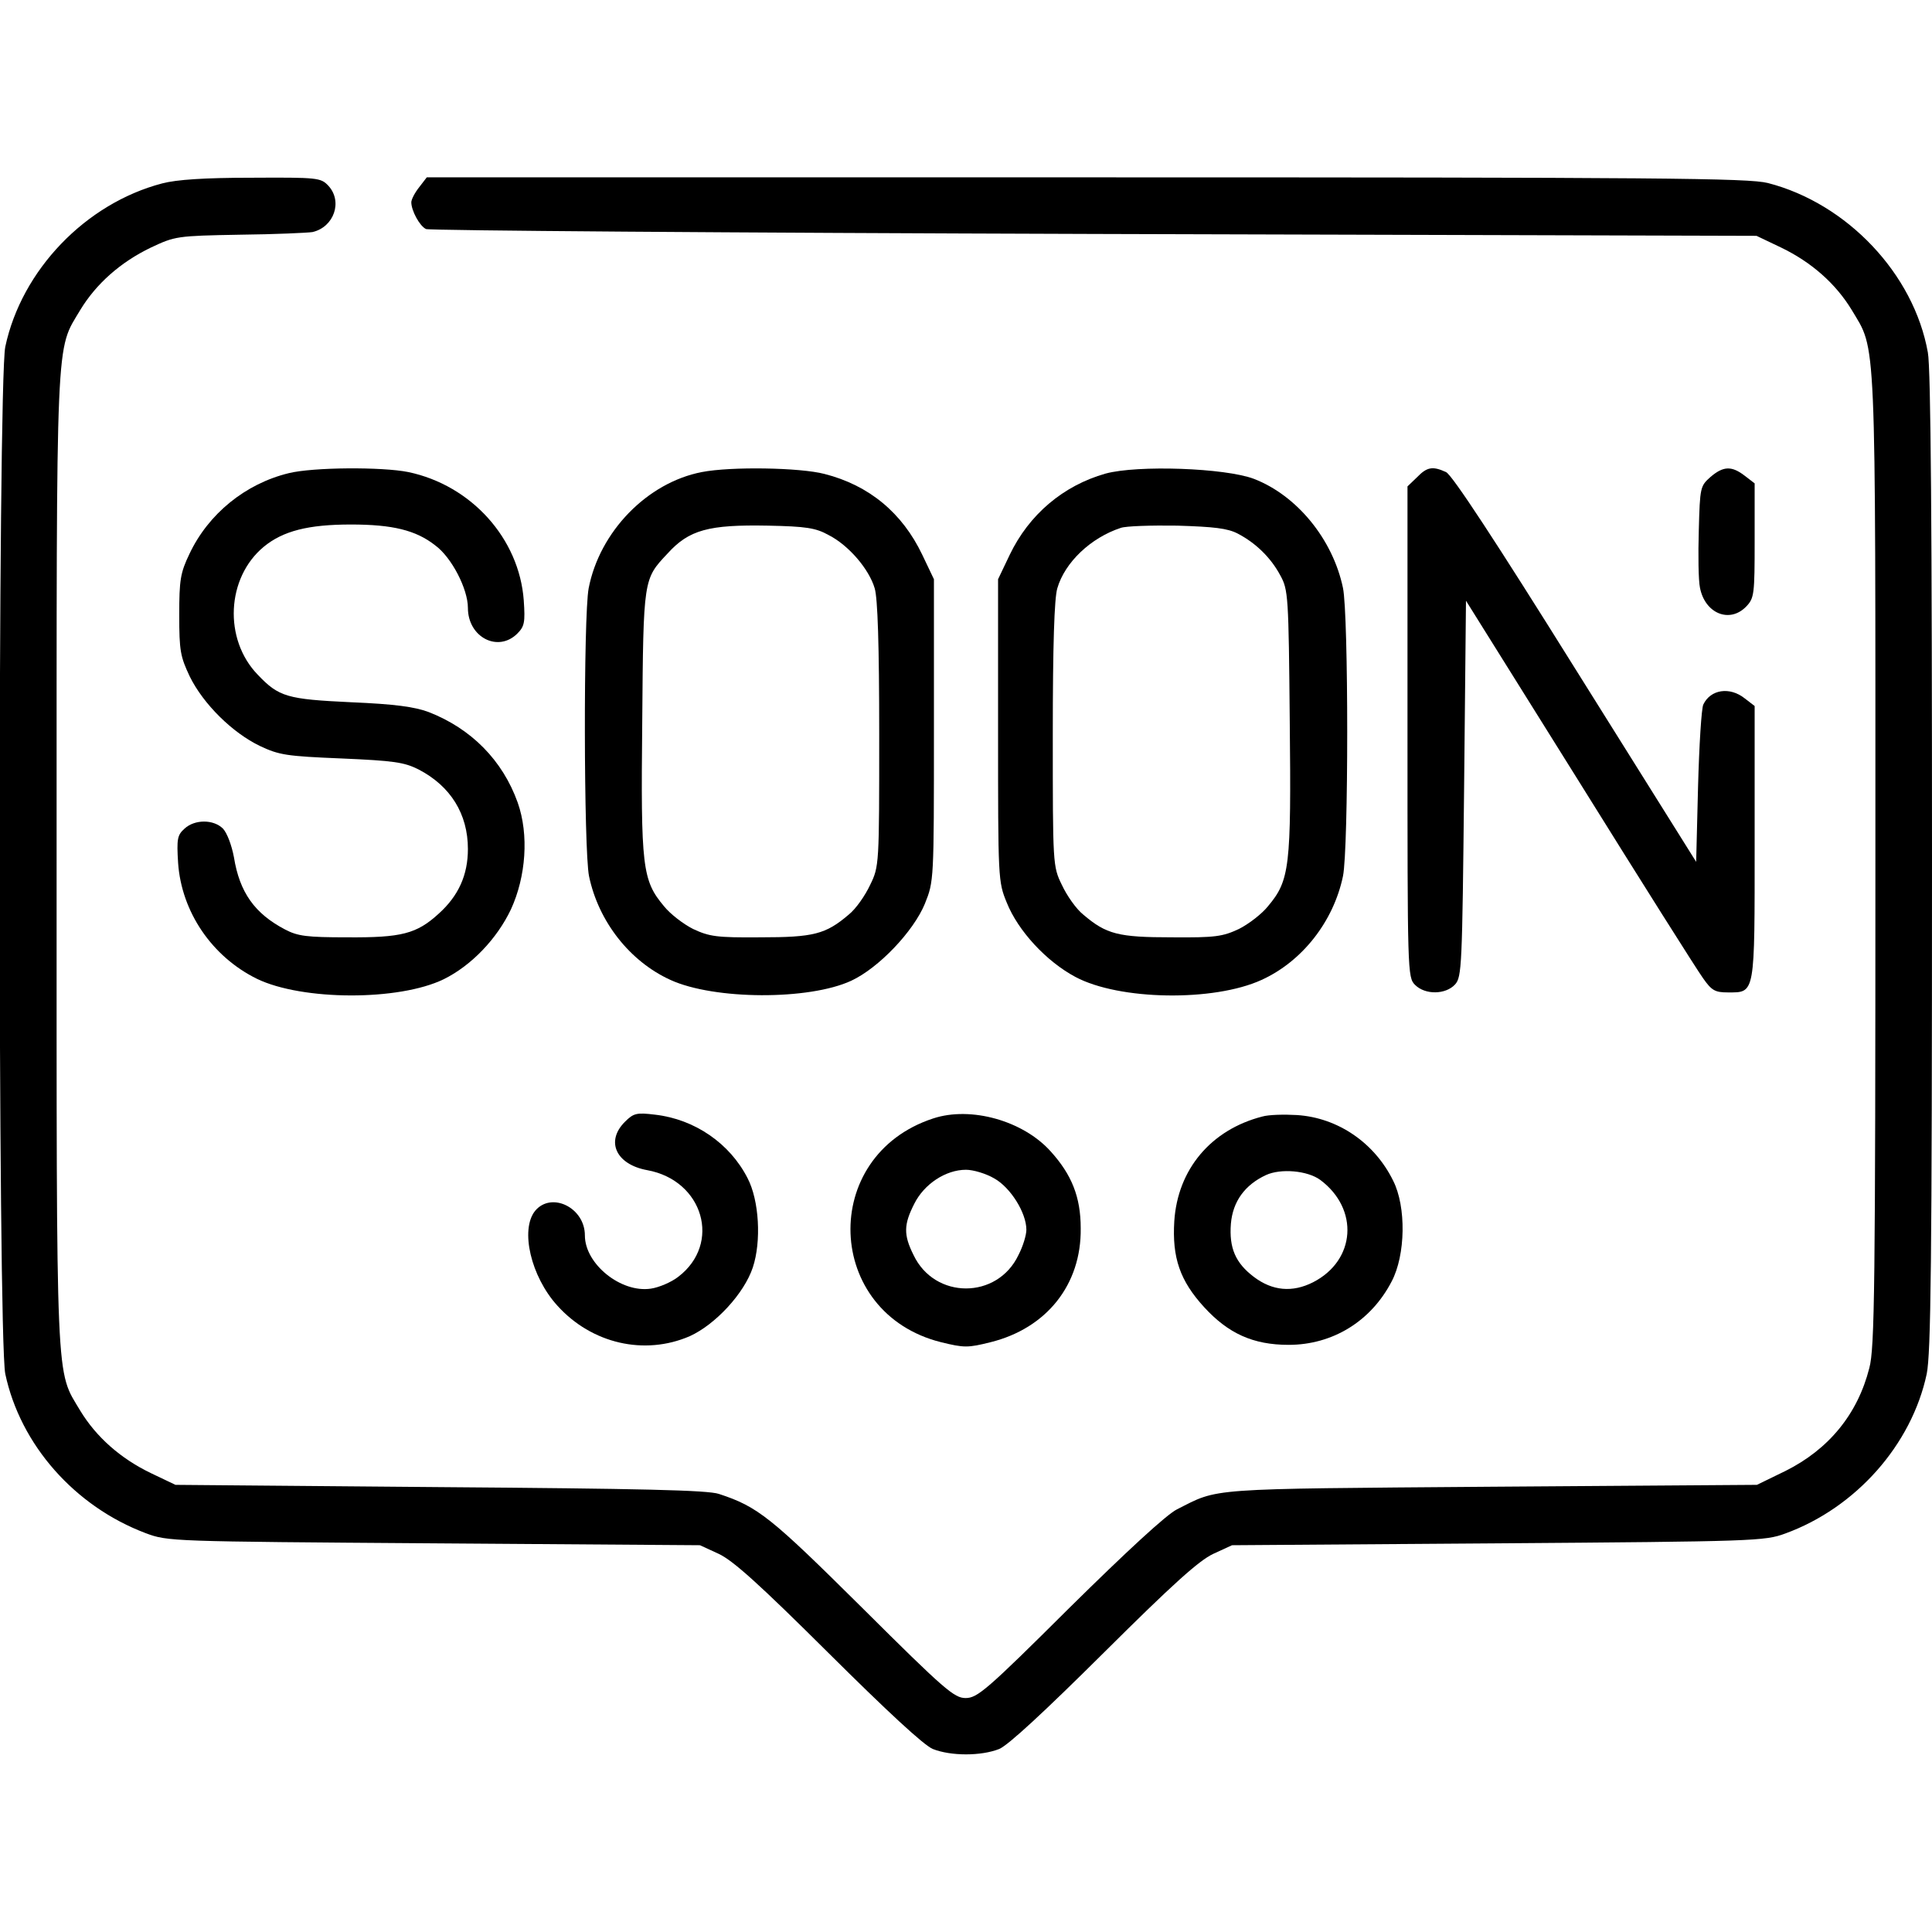 <svg preserveAspectRatio="xMidYMid meet" viewBox="0 0 512 512" height="512pt" width="512pt" xmlns="http://www.w3.org/2000/svg" version="1.0">

<g stroke="none" fill="#000000" transform="translate(0,512) scale(0.1,-0.1)">
<path d="M430 4634 c-203 -53 -373 -230 -416 -433 -20 -98 -20 -2624 0 -2722
40 -188 184 -351 372 -422 59 -22 64 -22 764 -27 l705 -5 50 -23 c38 -18 107
-80 290 -262 156 -155 253 -245 277 -255 48 -19 128 -19 176 0 24 10 121 100
277 255 183 182 252 244 290 262 l50 23 705 5 c679 5 707 6 761 26 187 68 335
235 375 423 11 55 14 288 14 1357 0 873 -3 1310 -11 1350 -37 208 -214 395
-424 449 -52 13 -277 15 -1806 15 l-1748 0 -20 -26 c-12 -15 -21 -33 -21 -40
0 -22 22 -63 39 -71 9 -4 806 -10 1771 -13 l1755 -5 65 -31 c81 -39 145 -96
187 -165 66 -111 63 -40 63 -1459 0 -1130 -2 -1293 -16 -1345 -31 -123 -108
-216 -222 -273 l-76 -37 -705 -5 c-763 -6 -719 -3 -832 -60 -28 -14 -134 -112
-285 -261 -219 -218 -244 -239 -275 -239 -30 0 -55 21 -274 239 -242 240 -276
268 -380 302 -30 10 -207 14 -740 18 l-700 6 -65 31 c-81 39 -145 96 -187 165
-66 111 -63 40 -63 1459 0 1419 -3 1348 63 1459 42 69 106 126 187 165 64 30
68 31 235 34 94 1 180 5 193 7 57 13 81 81 42 123 -20 21 -28 22 -203 21 -125
0 -199 -5 -237 -15z"></path>
<path d="M765 3866 c-115 -28 -213 -108 -263 -214 -24 -50 -27 -69 -27 -162 0
-95 3 -110 28 -163 36 -73 113 -149 186 -184 51 -24 70 -27 216 -33 139 -6
166 -10 204 -29 85 -44 131 -118 131 -211 0 -69 -25 -124 -77 -171 -59 -54
-99 -64 -243 -63 -107 0 -131 3 -165 21 -80 42 -120 98 -135 191 -6 32 -18 64
-29 76 -25 25 -75 25 -102 0 -19 -17 -21 -27 -17 -91 9 -129 89 -248 209 -307
120 -58 376 -59 495 -1 73 36 141 107 178 185 40 87 48 198 18 283 -40 112
-123 196 -236 240 -38 14 -89 21 -206 26 -169 8 -191 14 -247 73 -91 94 -83
257 16 339 51 42 118 59 231 59 110 0 172 -15 223 -55 44 -32 87 -116 87 -166
0 -78 80 -119 131 -68 19 19 21 30 17 88 -12 164 -139 305 -306 340 -69 14
-253 13 -317 -3z"></path>
<path d="M1860 3869 c-145 -28 -271 -158 -300 -308 -14 -74 -13 -695 1 -763
25 -120 108 -226 216 -275 116 -53 367 -54 479 -2 73 34 165 131 195 204 24
60 24 60 24 460 l0 400 -31 65 c-53 111 -141 184 -259 214 -65 17 -248 20
-325 5z m336 -167 c53 -27 107 -90 122 -141 8 -26 12 -151 12 -387 0 -345 0
-350 -24 -399 -13 -28 -38 -64 -57 -79 -61 -52 -93 -60 -234 -60 -116 -1 -135
2 -178 22 -26 13 -61 40 -77 60 -58 69 -62 103 -58 489 3 381 3 378 67 446 57
63 109 77 266 74 101 -2 127 -6 161 -25z"></path>
<path d="M2930 3865 c-113 -32 -203 -109 -254 -215 l-31 -65 0 -400 c0 -395 0
-401 23 -457 30 -75 105 -156 182 -197 116 -62 366 -66 493 -8 108 49 191 155
216 275 15 72 15 693 0 764 -27 129 -122 245 -236 289 -77 29 -308 37 -393 14z
m350 -159 c48 -25 88 -64 113 -111 21 -38 22 -54 25 -388 4 -386 0 -420 -58
-489 -16 -20 -51 -47 -77 -60 -43 -20 -62 -23 -178 -22 -141 0 -173 8 -234 60
-19 15 -44 51 -57 79 -24 49 -24 54 -24 399 0 236 4 361 12 387 20 69 89 134
168 160 14 5 81 7 150 6 97 -3 133 -7 160 -21z"></path>
<path d="M3755 3855 l-25 -24 0 -651 c0 -637 0 -650 20 -670 27 -27 81 -26
106 1 18 20 19 47 24 519 l5 498 300 -480 c165 -265 312 -498 328 -520 23 -33
32 -38 66 -38 73 0 71 -9 71 398 l0 361 -26 20 c-40 32 -91 24 -110 -16 -5
-10 -11 -108 -14 -218 l-5 -199 -320 511 c-211 338 -327 515 -343 522 -35 16
-50 14 -77 -14z"></path>
<path d="M4533 3856 c-27 -24 -28 -27 -31 -141 -2 -65 -1 -133 3 -152 13 -69
79 -96 123 -50 21 22 22 33 22 174 l0 152 -26 20 c-35 27 -57 26 -91 -3z"></path>
<path d="M1656 2147 c-52 -52 -23 -113 59 -128 149 -27 198 -195 82 -283 -18
-14 -51 -28 -72 -31 -79 -12 -175 65 -175 141 0 74 -89 117 -132 65 -40 -50
-11 -174 59 -251 91 -101 231 -133 351 -81 68 31 144 113 167 182 23 69 17
178 -14 237 -47 92 -140 156 -245 168 -49 6 -57 4 -80 -19z"></path>
<path d="M2473 2156 c-303 -99 -288 -516 21 -593 61 -15 71 -15 131 0 149 37
241 153 239 302 0 83 -24 142 -79 203 -73 82 -212 121 -312 88z m162 -159 c43
-24 85 -91 85 -136 0 -14 -9 -44 -21 -67 -56 -118 -222 -118 -278 0 -27 54
-26 81 2 136 26 52 83 90 137 90 19 0 53 -10 75 -23z"></path>
<path d="M3345 2161 c-136 -35 -224 -140 -233 -277 -6 -97 15 -158 79 -228 64
-70 130 -100 224 -100 116 0 218 62 273 168 37 70 39 198 4 267 -49 100 -146
167 -255 174 -34 2 -75 1 -92 -4z m154 -168 c103 -77 94 -213 -19 -271 -55
-28 -108 -23 -157 14 -49 37 -66 77 -61 141 5 59 37 103 93 129 39 18 110 12
144 -13z"></path>
</g>
</svg>
